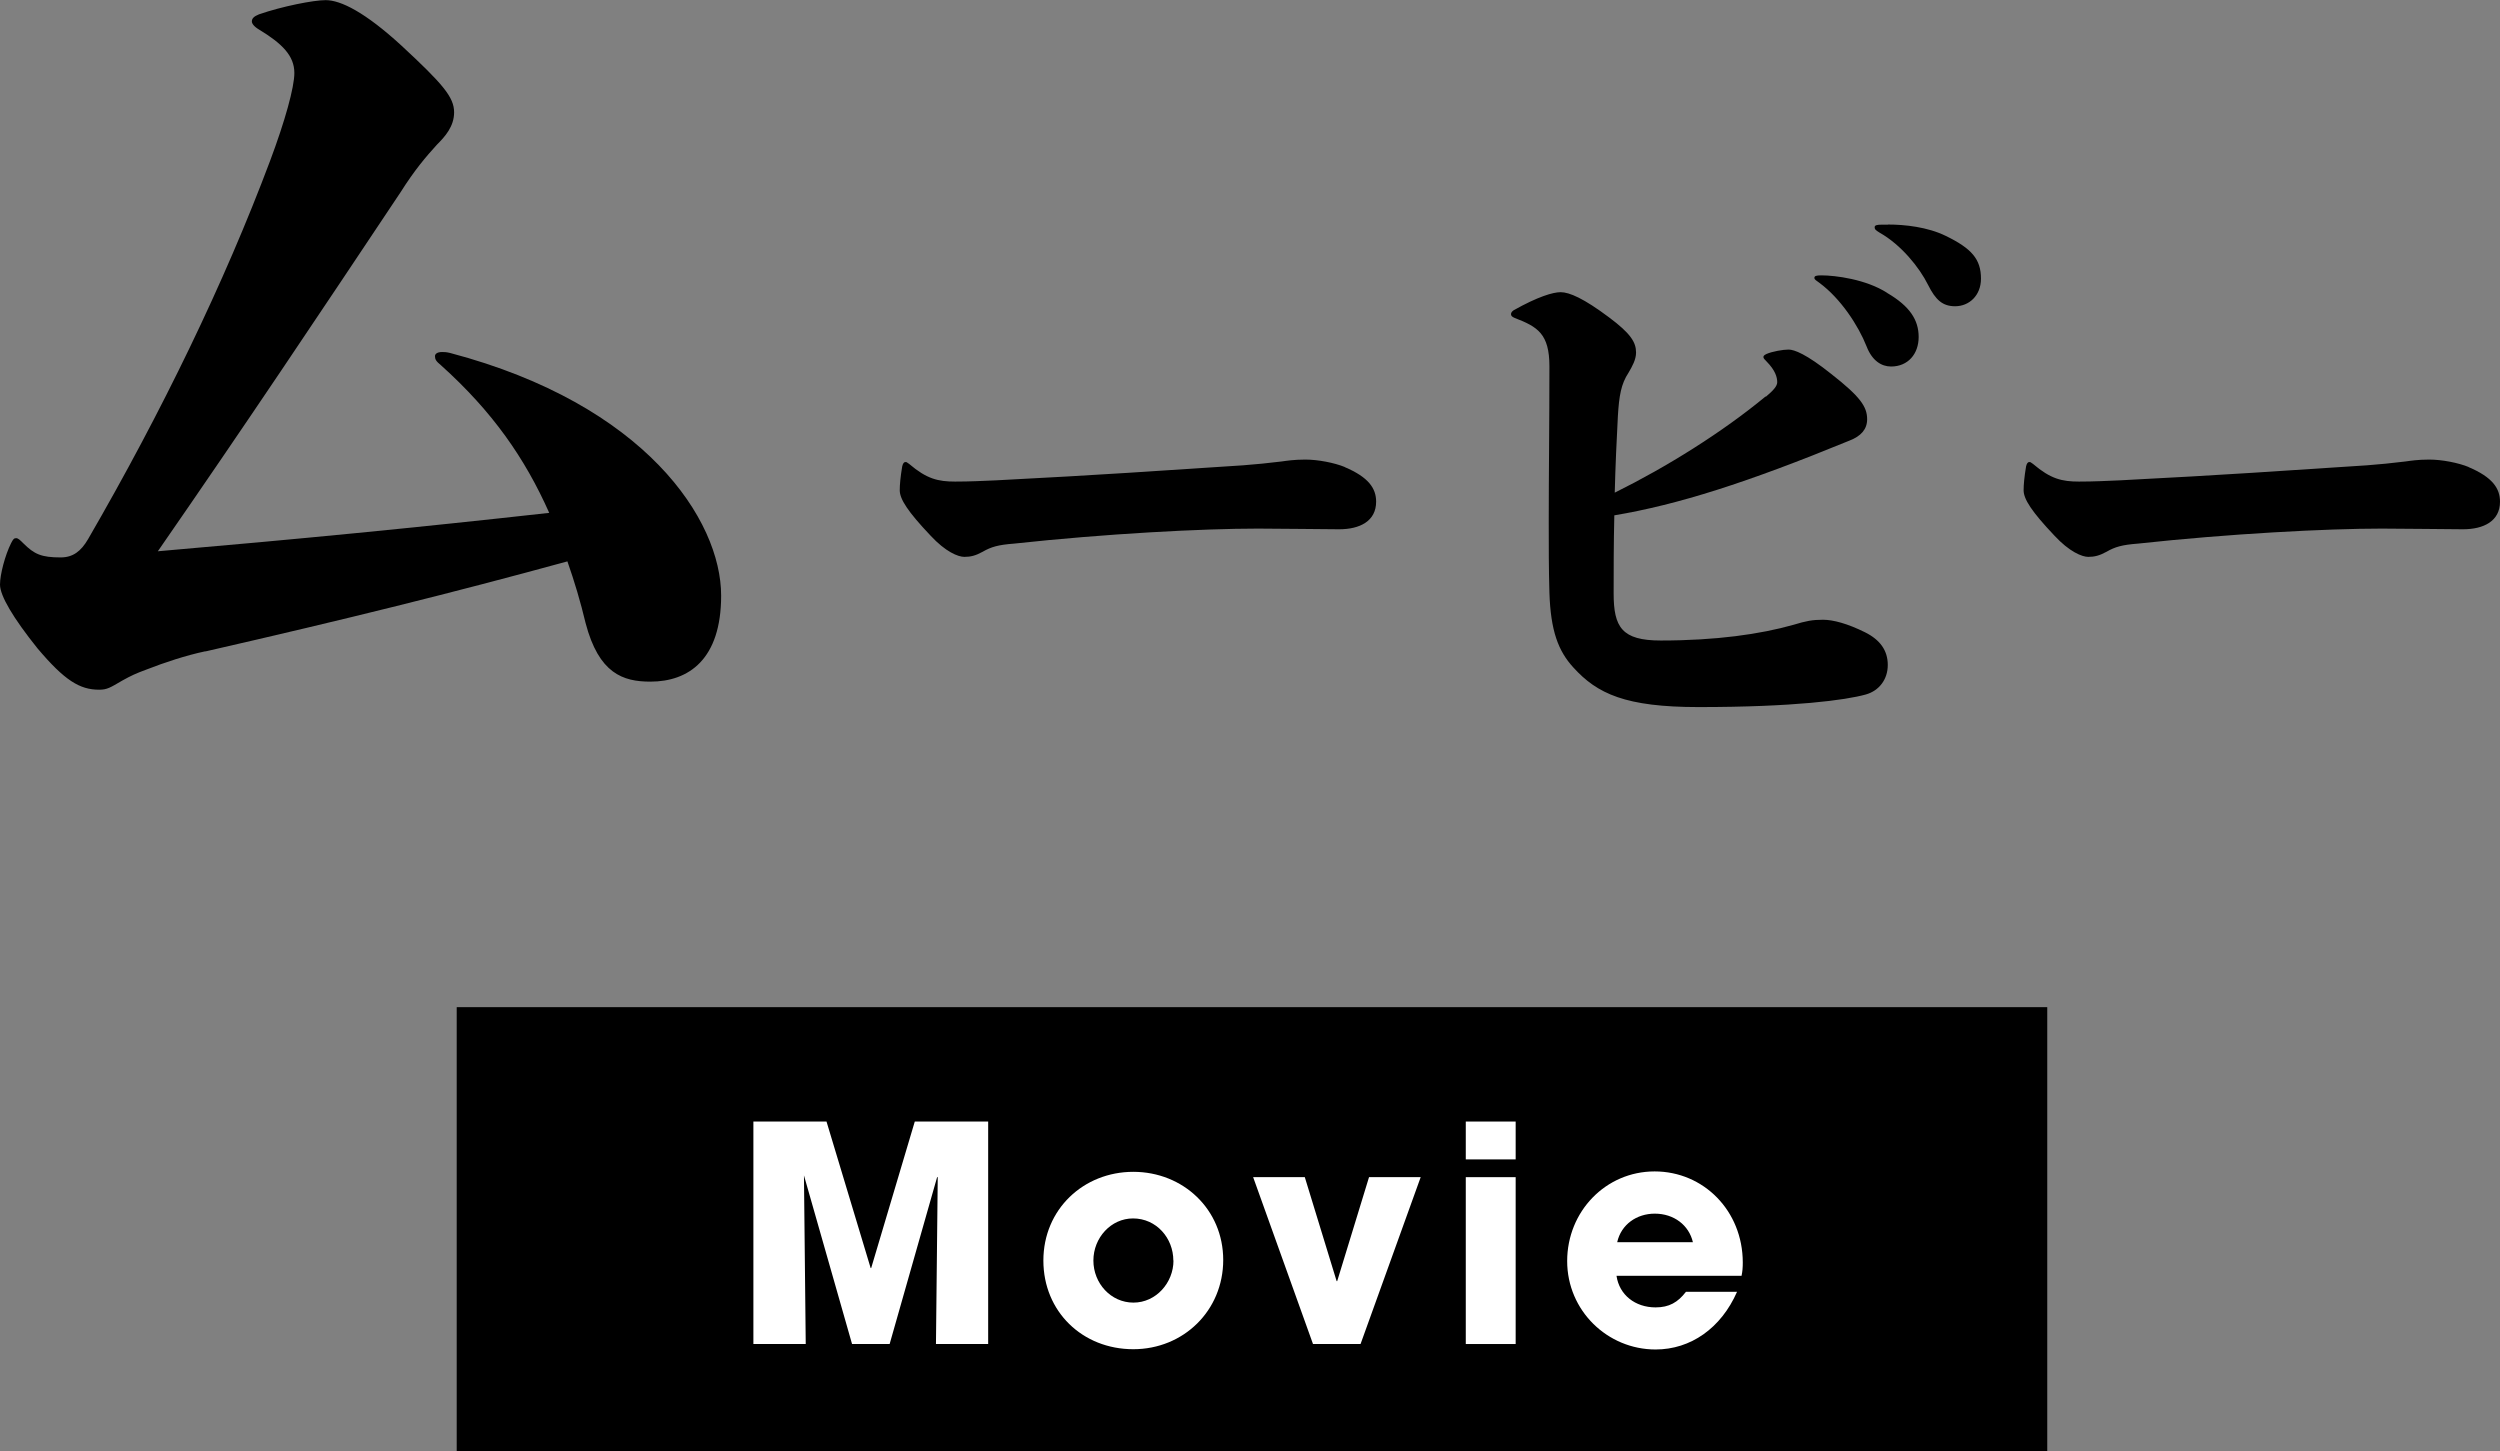 <?xml version="1.0" encoding="UTF-8"?>
<svg id="_レイヤー_2" data-name="レイヤー 2" xmlns="http://www.w3.org/2000/svg" viewBox="0 0 182.94 106.18">
  <rect x="0" y="0" width="182.94" height="106.18" fill="#808080" stroke="none"/>
  <defs>
    <style>
      .cls-1, .cls-2 {
        stroke-width: 0px;
      }

      .cls-2 {
        fill: #fff;
      }
    </style>
  </defs>
  <g id="design">
    <rect class="cls-1" x="33.42" y="73.7" width="116.39" height="32.48"/>
    <g>
      <path class="cls-2" d="m68.49,98.35l.13-12.19-.04-.04-3.48,12.23h-2.75l-3.52-12.34.13,12.34h-3.83v-16.28h5.35l3.23,10.72h.04l3.19-10.72h5.37v16.28h-3.83Z"/>
      <path class="cls-2" d="m82.93,98.73c-3.72,0-6.58-2.75-6.58-6.49s2.93-6.49,6.58-6.49,6.58,2.75,6.58,6.45-2.9,6.53-6.58,6.53Zm2.93-6.49c0-1.63-1.23-3.08-2.95-3.08-1.61,0-2.9,1.41-2.9,3.08s1.28,3.08,2.93,3.08,2.93-1.45,2.93-3.08Z"/>
      <path class="cls-2" d="m96.08,98.35l-4.38-12.21h3.78l2.33,7.61h.04l2.33-7.61h3.78l-4.4,12.21h-3.5Z"/>
      <path class="cls-2" d="m107.26,84.84v-2.77h3.65v2.77h-3.65Zm0,13.51v-12.21h3.65v12.21h-3.65Z"/>
      <path class="cls-2" d="m118.29,93.36c.2,1.39,1.36,2.31,2.86,2.31.99,0,1.63-.37,2.22-1.14h3.74c-1.17,2.66-3.39,4.22-5.96,4.22-3.52,0-6.47-2.84-6.47-6.47s2.82-6.56,6.4-6.56,6.45,2.88,6.45,6.67c0,.35-.02.64-.09.97h-9.15Zm5.59-2.46c-.29-1.25-1.39-2.09-2.79-2.09-1.32,0-2.46.79-2.75,2.09h5.54Z"/>
    </g>
    <g>
      <path class="cls-1" d="m15.02,47.66c-1.41.3-2.96.81-4.29,1.33-.81.3-1.11.44-1.78.81-.89.52-1.11.67-1.7.67-1.41,0-2.52-.67-4.51-3.03-1.78-2.22-2.74-3.85-2.74-4.66,0-.74.37-2.15.81-3.03.15-.3.22-.37.37-.37s.3.15.52.37c.81.81,1.33,1.04,2.74,1.04.89,0,1.48-.44,2-1.33,5.4-9.32,9.99-18.8,13.32-27.68,1.11-2.96,1.78-5.4,1.78-6.44,0-1.26-.89-2.15-2.59-3.18-.37-.22-.52-.44-.52-.59,0-.22.15-.37.52-.52,1.7-.59,4-1.04,4.88-1.04,1.11,0,2.89.89,5.55,3.33,3.03,2.81,3.85,3.77,3.85,4.88,0,1.04-.67,1.78-1.26,2.37-.81.89-1.63,1.85-2.66,3.48-6.07,9.1-11.25,16.87-17.76,26.27,10.29-.89,18.65-1.7,28.64-2.81-1.78-4-4.14-7.4-7.92-10.8-.37-.3-.44-.44-.44-.67,0-.15.15-.3.52-.3.15,0,.3,0,.59.07,14.28,3.77,19.83,12.21,19.83,17.76,0,4.66-2.37,6.29-5.18,6.29-2,0-3.77-.59-4.74-4.29-.37-1.55-.81-3.03-1.33-4.51-8.36,2.29-16.13,4.22-26.49,6.59Z"/>
      <path class="cls-1" d="m98.4,34.18c1.75.74,2.3,1.56,2.3,2.53,0,1.43-1.2,2.02-2.71,2.02-1.15,0-4.14-.05-5.94-.05-4.05,0-11.13.37-17.85,1.1-1.15.09-1.66.23-2.3.6-.51.28-.87.37-1.33.37s-1.38-.37-2.48-1.56c-1.66-1.75-2.25-2.67-2.25-3.31,0-.41.05-.97.18-1.75.05-.23.14-.32.23-.32s.09,0,.28.14c1.29,1.1,2.12,1.29,3.36,1.29,1.1,0,2.02-.05,2.99-.09,7.96-.41,11.78-.69,18.08-1.1,1.15-.09,1.61-.14,2.81-.28.37-.05.92-.14,1.75-.14.92,0,2.12.23,2.9.55Z"/>
      <path class="cls-1" d="m129.22,29.03c.55-.46.83-.78.83-1.06,0-.37-.14-.87-.78-1.52-.14-.14-.23-.23-.23-.32s.05-.14.23-.23c.41-.18,1.2-.32,1.61-.32s1.29.32,3.13,1.79c2.12,1.66,2.62,2.39,2.62,3.31,0,.74-.46,1.24-1.29,1.56-7.5,3.08-12.56,4.69-17.21,5.47-.05,2.07-.05,4.09-.05,5.71,0,2.48.6,3.45,3.45,3.45,4.05,0,7.27-.46,9.71-1.15.92-.28,1.38-.37,2.16-.37.74,0,1.79.28,3.08.92,1.1.55,1.66,1.33,1.66,2.39s-.64,1.89-1.61,2.16c-1.47.41-5.24.92-12.24.92-5.34,0-7.41-.97-9.16-2.9-1.1-1.2-1.66-2.67-1.75-5.47-.05-1.7-.05-3.4-.05-5.15,0-3.54.05-7.27.05-11.41,0-2.39-.87-2.9-2.53-3.54-.23-.09-.28-.18-.28-.28s.05-.18.18-.28c1.79-1.01,2.9-1.33,3.45-1.33.64,0,1.7.46,3.54,1.84,1.61,1.2,1.98,1.84,1.98,2.58,0,.51-.28,1.01-.55,1.47-.55.83-.69,1.7-.78,3.17-.09,1.7-.18,3.63-.23,5.61,3.82-1.89,7.87-4.42,11.04-7.04Zm8.88-7.59c1.66.97,2.3,1.98,2.3,3.22s-.78,2.16-2.02,2.16c-.69,0-1.38-.41-1.79-1.47-.6-1.52-1.89-3.5-3.45-4.65-.23-.18-.37-.23-.37-.37s.14-.18.51-.18c1.01,0,3.27.28,4.83,1.29Zm.05-5.01c1.24,0,2.9.18,4.23.83,1.89.92,2.58,1.7,2.58,3.13,0,1.24-.87,2.02-1.89,2.02-.92,0-1.43-.46-1.98-1.56-.64-1.29-1.98-2.94-3.54-3.82-.28-.18-.37-.23-.37-.41,0-.14.18-.18.51-.18h.46Z"/>
      <path class="cls-1" d="m180.64,34.18c1.75.74,2.3,1.56,2.3,2.53,0,1.43-1.2,2.02-2.71,2.02-1.15,0-4.14-.05-5.94-.05-4.05,0-11.13.37-17.85,1.1-1.15.09-1.66.23-2.3.6-.51.28-.88.37-1.33.37s-1.38-.37-2.48-1.56c-1.66-1.75-2.25-2.67-2.25-3.31,0-.41.05-.97.18-1.75.05-.23.14-.32.23-.32s.09,0,.28.14c1.29,1.1,2.12,1.29,3.36,1.29,1.1,0,2.02-.05,2.99-.09,7.96-.41,11.78-.69,18.08-1.1,1.15-.09,1.61-.14,2.81-.28.37-.05.92-.14,1.75-.14.92,0,2.12.23,2.9.55Z"/>
    </g>
  </g>
</svg>